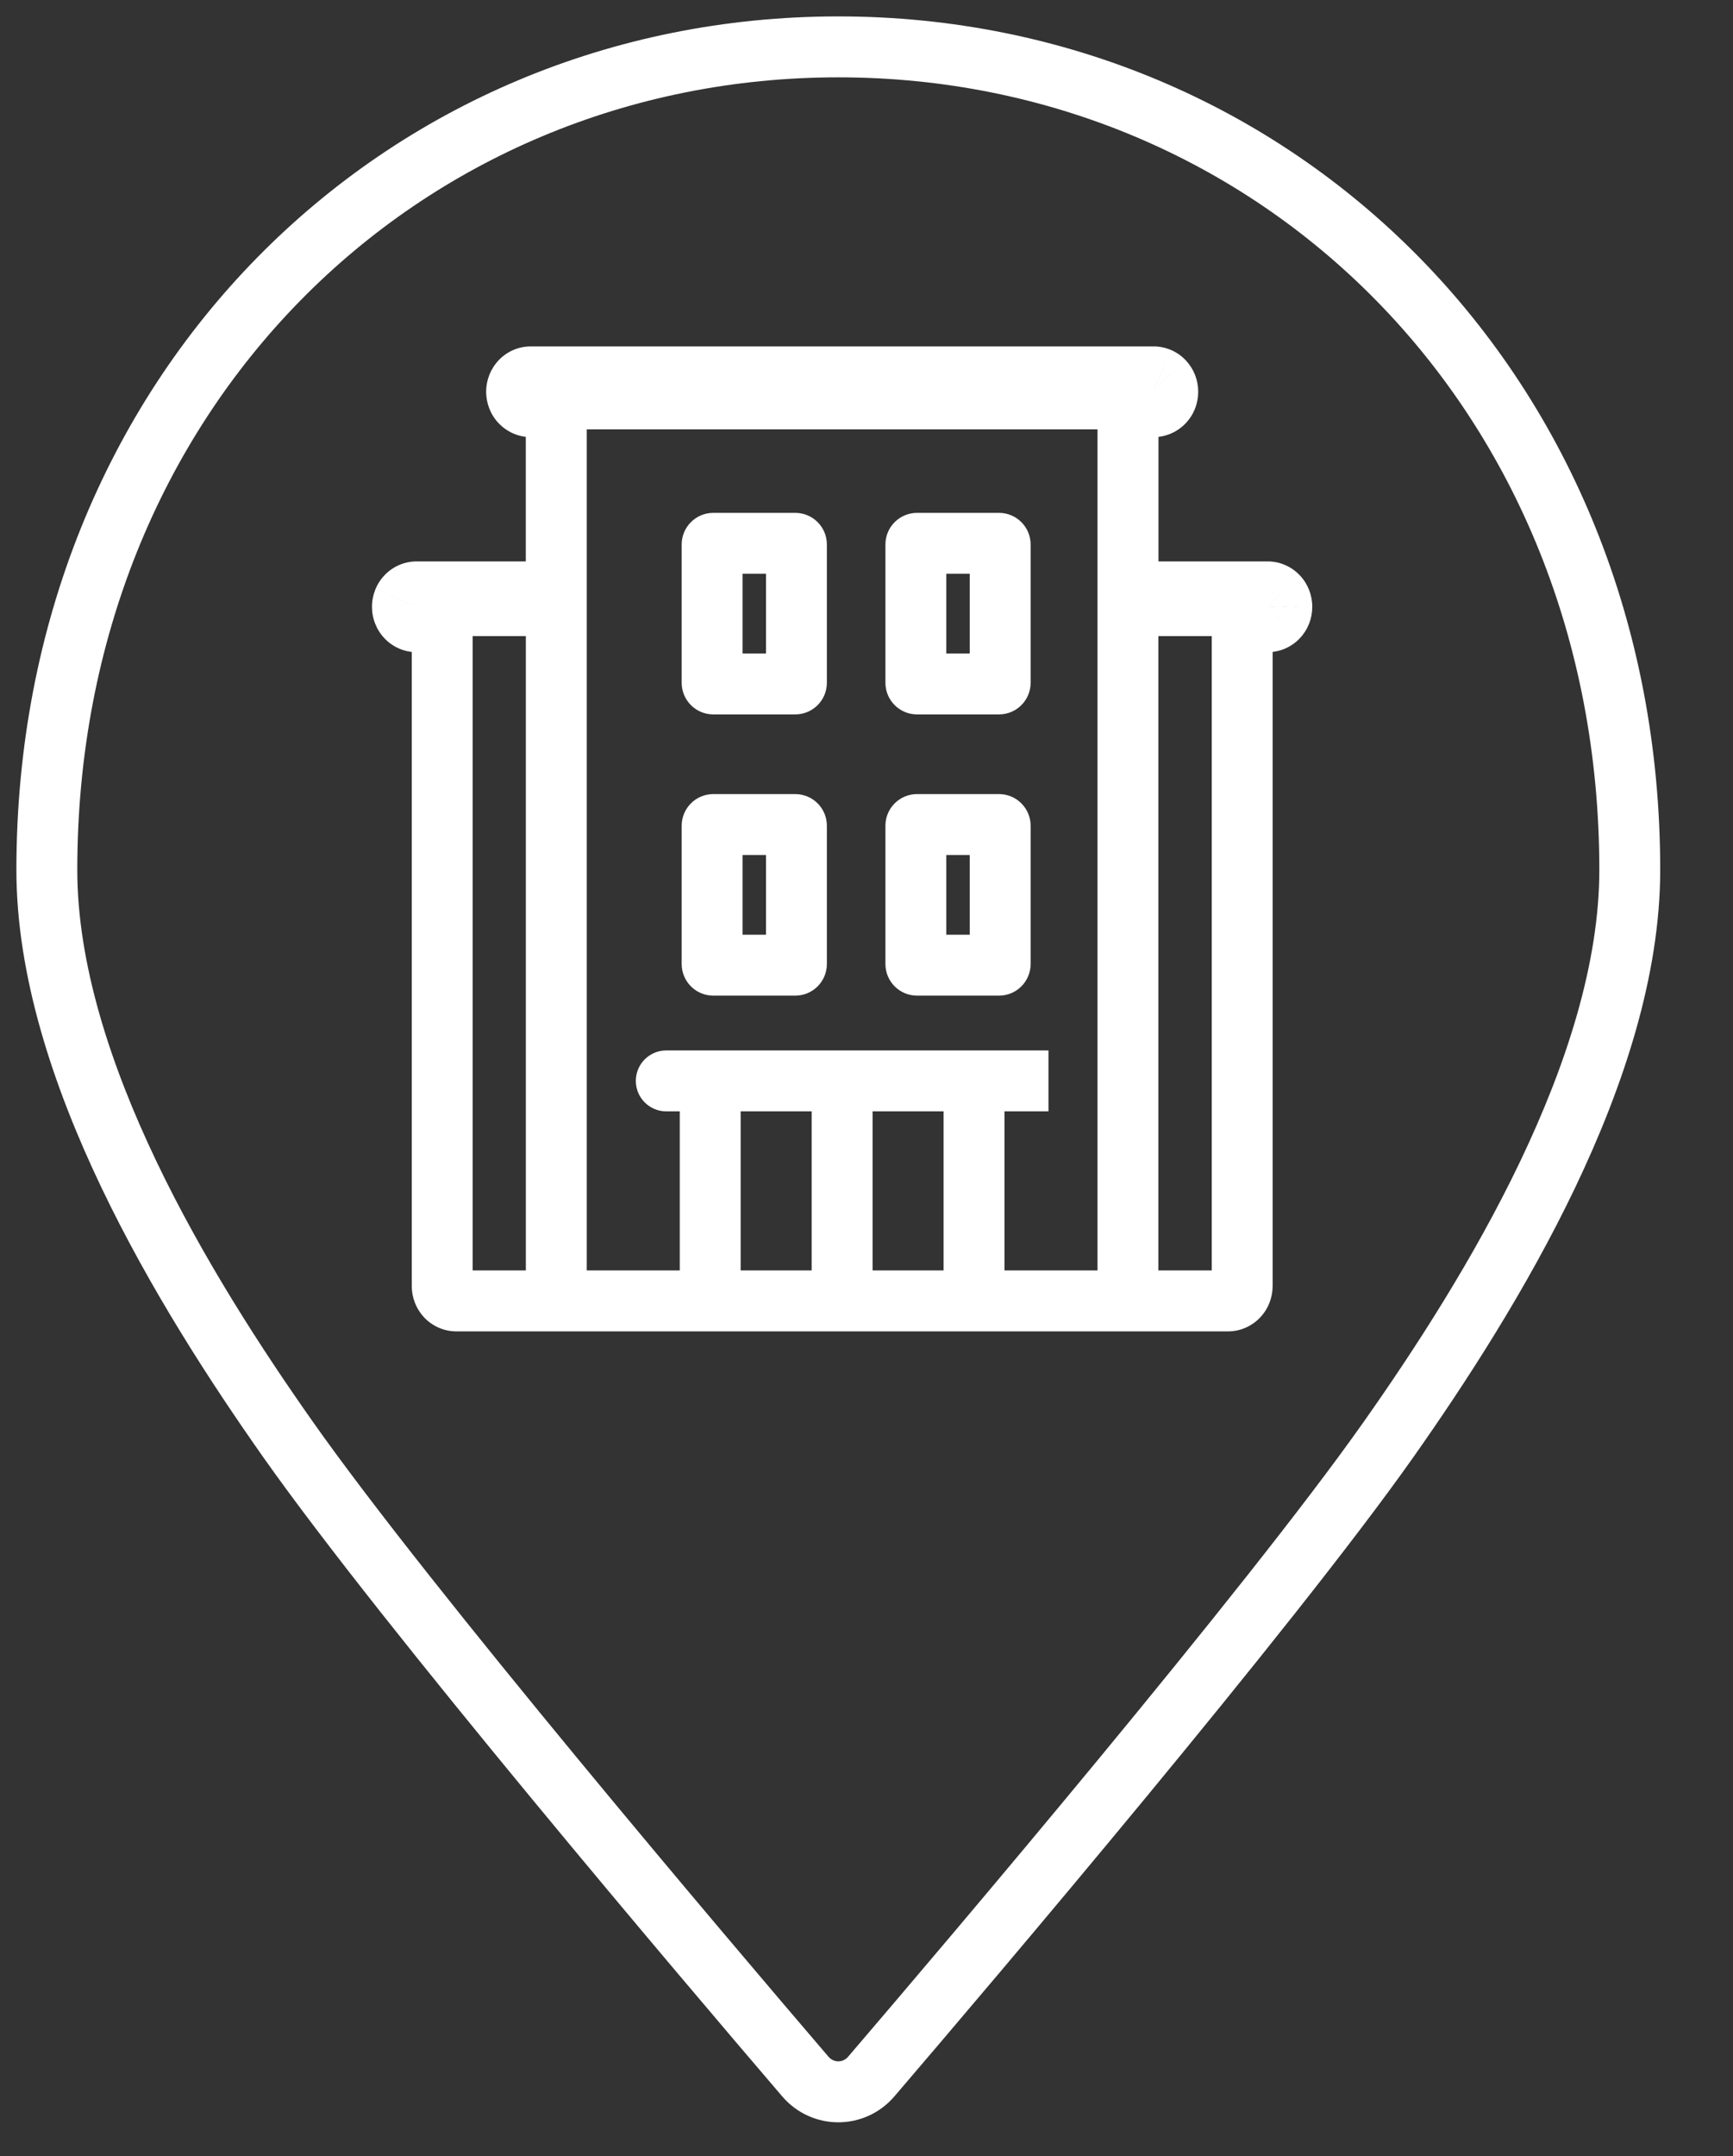 <svg width="37" height="46" viewBox="0 0 37 46" fill="none" xmlns="http://www.w3.org/2000/svg">
<rect x="0" y="0" width="37" height="46" fill="#333333" stroke="none"/>
<path d="M29.643 30.715L30.175 31.09L30.175 31.09L29.643 30.715ZM18.602 44.303L19.096 44.726L19.096 44.726L18.602 44.303ZM17.194 44.303L16.7 44.726L16.7 44.726L17.194 44.303ZM6.152 30.715L5.621 31.09L5.621 31.09L6.152 30.715ZM11.118 8.134L11.589 8.582L11.589 8.581L11.118 8.134ZM11.33 8.041L11.33 7.391L11.329 7.391L11.33 8.041ZM24.63 8.041L24.63 8.691L24.632 8.691L24.63 8.041ZM24.745 8.065L25.004 7.468L25.003 7.468L24.745 8.065ZM24.843 8.133L25.314 7.685L25.313 7.684L24.843 8.133ZM24.909 8.236L25.513 7.996L25.513 7.995L24.909 8.236ZM24.933 8.358L25.582 8.359L25.582 8.355L24.933 8.358ZM24.909 8.48L24.305 8.24L24.304 8.242L24.909 8.48ZM24.843 8.583L25.314 9.032L25.314 9.031L24.843 8.583ZM24.63 8.676L24.631 8.026H24.63V8.676ZM24.084 8.676V8.026H23.434V8.676H24.084ZM24.084 12.628H23.434V13.278H24.084V12.628ZM27.067 12.628L27.07 11.978H27.067V12.628ZM27.182 12.652L27.445 12.058L27.445 12.058L27.182 12.652ZM27.28 12.722L26.806 13.167L26.807 13.168L27.28 12.722ZM27.345 12.825L27.951 12.59L27.951 12.59L27.345 12.825ZM27.367 12.947L26.717 12.944L26.717 12.945L27.367 12.947ZM27.279 13.171L27.75 13.619L27.751 13.618L27.279 13.171ZM27.067 13.264L27.067 13.914L27.07 13.914L27.067 13.264ZM26.521 13.264V12.614H25.871V13.264H26.521ZM26.521 27.438L27.171 27.441V27.438H26.521ZM26.218 27.755L26.22 27.105H26.218V27.755ZM9.741 27.755L9.739 28.405H9.741V27.755ZM9.529 27.662L10.001 27.215L10.001 27.214L9.529 27.662ZM9.441 27.438L8.791 27.438L8.791 27.44L9.441 27.438ZM9.441 13.264H10.091V12.614H9.441V13.264ZM8.895 13.264L8.895 12.614L8.893 12.614L8.895 13.264ZM8.779 13.241L8.521 13.837L8.521 13.837L8.779 13.241ZM8.681 13.172L9.152 12.724L9.151 12.723L8.681 13.172ZM8.615 13.069L9.219 12.829L9.219 12.828L8.615 13.069ZM8.592 12.947L7.942 12.95L7.942 12.95L8.592 12.947ZM8.615 12.825L8.009 12.588L8.009 12.589L8.615 12.825ZM8.779 12.652L9.037 13.248L9.039 13.248L8.779 12.652ZM8.895 12.628L8.893 13.278H8.895V12.628ZM11.876 12.628V13.278H12.526V12.628H11.876ZM11.876 8.676H12.526V8.026H11.876V8.676ZM11.33 8.676L11.329 9.326H11.33V8.676ZM11.117 8.582L11.589 8.135L11.589 8.135L11.117 8.582ZM11.029 8.358L10.379 8.356L10.379 8.359L11.029 8.358ZM14.225 22.411C13.866 22.411 13.575 22.702 13.575 23.061C13.575 23.42 13.866 23.711 14.225 23.711V22.411ZM21.735 23.711H22.385V22.411H21.735V23.711ZM15.813 23.061V22.411H14.513V23.061H15.813ZM14.513 26.816V27.466H15.813V26.816H14.513ZM12.527 8.98L12.527 8.33L11.227 8.33L11.227 8.98L12.527 8.98ZM11.227 26.816L11.227 27.466L12.527 27.466L12.527 26.816L11.227 26.816ZM12.347 7.86L11.697 7.86L11.697 9.16L12.347 9.16L12.347 7.86ZM23.613 9.16L24.262 9.16L24.262 7.86L23.613 7.86L23.613 9.16ZM9.531 12.272H8.881V13.572H9.531V12.272ZM11.408 13.572H12.058V12.272H11.408V13.572ZM24.551 12.272H23.901V13.572H24.551V12.272ZM26.429 13.572H27.079V12.272H26.429V13.572ZM24.732 8.98V8.33H23.432V8.98H24.732ZM23.432 26.816V27.466H24.732V26.816H23.432ZM18.63 23.061V22.411H17.329V23.061H18.63ZM17.329 26.816V27.466H18.63V26.816H17.329ZM21.446 23.061V22.411H20.146V23.061H21.446ZM20.146 26.816V27.466H21.446V26.816H20.146ZM34.146 18.559C34.146 20.538 33.452 22.696 32.457 24.777C31.466 26.85 30.201 28.796 29.112 30.34L30.175 31.09C31.283 29.518 32.594 27.505 33.63 25.338C34.662 23.179 35.446 20.817 35.446 18.559H34.146ZM29.112 30.34C26.579 33.932 20.242 41.389 18.108 43.88L19.096 44.726C21.213 42.254 27.598 34.743 30.175 31.09L29.112 30.34ZM18.108 43.88C17.995 44.012 17.801 44.012 17.688 43.88L16.7 44.726C17.332 45.464 18.463 45.464 19.096 44.726L18.108 43.88ZM17.688 43.88C15.554 41.389 9.217 33.932 6.684 30.34L5.621 31.09C8.198 34.743 14.583 42.254 16.7 44.726L17.688 43.88ZM6.684 30.34C5.595 28.796 4.33 26.85 3.339 24.777C2.344 22.696 1.65 20.538 1.65 18.559H0.35C0.35 20.817 1.134 23.179 2.166 25.338C3.202 27.505 4.513 29.518 5.621 31.09L6.684 30.34ZM1.65 18.559C1.65 8.712 8.936 1.65 17.898 1.65V0.35C8.195 0.35 0.35 8.017 0.35 18.559H1.65ZM17.898 1.65C26.86 1.65 34.146 8.712 34.146 18.559H35.446C35.446 8.017 27.601 0.35 17.898 0.35V1.65ZM11.589 8.581C11.527 8.647 11.435 8.691 11.332 8.691L11.329 7.391C11.066 7.391 10.821 7.502 10.646 7.686L11.589 8.581ZM11.33 8.691H24.63V7.391H11.33V8.691ZM24.632 8.691C24.582 8.691 24.532 8.681 24.487 8.661L25.003 7.468C24.884 7.417 24.757 7.39 24.627 7.391L24.632 8.691ZM24.487 8.661C24.443 8.642 24.405 8.615 24.373 8.582L25.313 7.684C25.226 7.592 25.121 7.519 25.004 7.468L24.487 8.661ZM24.373 8.581C24.342 8.55 24.32 8.514 24.305 8.477L25.513 7.995C25.467 7.881 25.401 7.776 25.314 7.685L24.373 8.581ZM24.305 8.476C24.29 8.438 24.283 8.399 24.282 8.361L25.582 8.355C25.582 8.234 25.559 8.112 25.513 7.996L24.305 8.476ZM24.282 8.356C24.283 8.318 24.29 8.278 24.305 8.24L25.513 8.72C25.559 8.604 25.582 8.481 25.582 8.359L24.282 8.356ZM24.304 8.242C24.32 8.203 24.342 8.167 24.373 8.135L25.314 9.031C25.401 8.94 25.469 8.833 25.514 8.718L24.304 8.242ZM24.374 8.134C24.404 8.102 24.443 8.074 24.487 8.055L25.003 9.248C25.121 9.197 25.226 9.123 25.314 9.032L24.374 8.134ZM24.487 8.055C24.532 8.036 24.581 8.025 24.631 8.026L24.628 9.326C24.757 9.326 24.885 9.3 25.003 9.248L24.487 8.055ZM24.63 8.026H24.084V9.326H24.63V8.026ZM23.434 8.676V12.628H24.734V8.676H23.434ZM24.084 13.278H27.067V11.978H24.084V13.278ZM27.063 13.278C27.013 13.277 26.964 13.267 26.92 13.247L27.445 12.058C27.327 12.006 27.2 11.978 27.07 11.978L27.063 13.278ZM26.919 13.247C26.875 13.227 26.837 13.2 26.806 13.167L27.753 12.277C27.667 12.184 27.562 12.11 27.445 12.058L26.919 13.247ZM26.807 13.168C26.776 13.135 26.753 13.098 26.739 13.061L27.951 12.59C27.906 12.475 27.84 12.368 27.753 12.276L26.807 13.168ZM26.739 13.06C26.724 13.024 26.717 12.984 26.717 12.944L28.017 12.95C28.018 12.827 27.995 12.705 27.951 12.59L26.739 13.06ZM26.717 12.945C26.718 12.868 26.747 12.788 26.807 12.724L27.751 13.618C27.924 13.436 28.017 13.195 28.017 12.95L26.717 12.945ZM26.808 12.724C26.869 12.659 26.961 12.615 27.063 12.614L27.07 13.914C27.332 13.913 27.576 13.803 27.75 13.619L26.808 12.724ZM27.067 12.614H26.521V13.914H27.067V12.614ZM25.871 13.264V27.438H27.171V13.264H25.871ZM25.871 27.435C25.871 27.358 25.9 27.278 25.962 27.214L26.901 28.112C27.077 27.928 27.17 27.686 27.171 27.441L25.871 27.435ZM25.962 27.214C26.024 27.148 26.117 27.105 26.22 27.105L26.215 28.405C26.479 28.406 26.725 28.296 26.901 28.112L25.962 27.214ZM26.218 27.105H9.741V28.405H26.218V27.105ZM9.744 27.105C9.847 27.105 9.939 27.149 10.001 27.215L9.057 28.109C9.232 28.293 9.476 28.404 9.739 28.405L9.744 27.105ZM10.001 27.214C10.062 27.279 10.091 27.359 10.091 27.436L8.791 27.44C8.792 27.685 8.884 27.926 9.058 28.109L10.001 27.214ZM10.091 27.438V13.264H8.791V27.438H10.091ZM9.441 12.614H8.895V13.914H9.441V12.614ZM8.893 12.614C8.942 12.614 8.991 12.624 9.037 12.644L8.521 13.837C8.64 13.889 8.768 13.915 8.896 13.914L8.893 12.614ZM9.038 12.644C9.081 12.663 9.12 12.69 9.152 12.724L8.21 13.62C8.298 13.713 8.404 13.786 8.521 13.837L9.038 12.644ZM9.151 12.723C9.182 12.755 9.204 12.791 9.219 12.829L8.011 13.309C8.057 13.424 8.124 13.53 8.211 13.621L9.151 12.723ZM9.219 12.828C9.235 12.867 9.242 12.907 9.242 12.944L7.942 12.95C7.942 13.072 7.965 13.194 8.012 13.31L9.219 12.828ZM9.242 12.945C9.242 12.984 9.235 13.024 9.22 13.061L8.009 12.589C7.964 12.704 7.941 12.826 7.942 12.95L9.242 12.945ZM9.22 13.061C9.205 13.099 9.183 13.136 9.152 13.168L8.209 12.274C8.122 12.365 8.054 12.473 8.009 12.588L9.22 13.061ZM9.152 13.168C9.121 13.2 9.083 13.229 9.037 13.248L8.521 12.055C8.401 12.107 8.296 12.182 8.209 12.274L9.152 13.168ZM9.039 13.248C8.992 13.268 8.943 13.278 8.893 13.278L8.896 11.978C8.767 11.977 8.639 12.004 8.519 12.056L9.039 13.248ZM8.895 13.278H11.876V11.978H8.895V13.278ZM12.526 12.628V8.676H11.226V12.628H12.526ZM11.876 8.026H11.33V9.326H11.876V8.026ZM11.332 8.026C11.435 8.026 11.527 8.07 11.589 8.135L10.646 9.029C10.821 9.214 11.066 9.325 11.329 9.326L11.332 8.026ZM11.589 8.135C11.65 8.2 11.679 8.28 11.679 8.356L10.379 8.359C10.38 8.604 10.472 8.846 10.646 9.03L11.589 8.135ZM11.679 8.36C11.679 8.437 11.65 8.517 11.589 8.582L10.647 7.686C10.473 7.869 10.38 8.11 10.379 8.356L11.679 8.36ZM15.229 12.242H16.979V10.942H15.229V12.242ZM16.354 11.617V14.567H17.654V11.617H16.354ZM16.979 13.942H15.229V15.242H16.979V13.942ZM15.854 14.567V11.617H14.554V14.567H15.854ZM15.229 13.942C15.574 13.942 15.854 14.222 15.854 14.567H14.554C14.554 14.94 14.856 15.242 15.229 15.242V13.942ZM16.354 14.567C16.354 14.222 16.634 13.942 16.979 13.942V15.242C17.352 15.242 17.654 14.94 17.654 14.567H16.354ZM16.979 12.242C16.634 12.242 16.354 11.962 16.354 11.617H17.654C17.654 11.244 17.352 10.942 16.979 10.942V12.242ZM15.229 10.942C14.856 10.942 14.554 11.244 14.554 11.617H15.854C15.854 11.962 15.574 12.242 15.229 12.242V10.942ZM19.579 12.242H21.329V10.942H19.579V12.242ZM20.704 11.617V14.567H22.004V11.617H20.704ZM21.329 13.942H19.579V15.242H21.329V13.942ZM20.204 14.567V11.617H18.904V14.567H20.204ZM19.579 13.942C19.924 13.942 20.204 14.222 20.204 14.567H18.904C18.904 14.94 19.206 15.242 19.579 15.242V13.942ZM20.704 14.567C20.704 14.222 20.984 13.942 21.329 13.942V15.242C21.702 15.242 22.004 14.94 22.004 14.567H20.704ZM21.329 12.242C20.984 12.242 20.704 11.962 20.704 11.617H22.004C22.004 11.244 21.702 10.942 21.329 10.942V12.242ZM19.579 10.942C19.206 10.942 18.904 11.244 18.904 11.617H20.204C20.204 11.962 19.924 12.242 19.579 12.242V10.942ZM15.229 18.242H16.979V16.942H15.229V18.242ZM16.354 17.617V20.567H17.654V17.617H16.354ZM16.979 19.942H15.229V21.242H16.979V19.942ZM15.854 20.567V17.617H14.554V20.567H15.854ZM15.229 19.942C15.574 19.942 15.854 20.222 15.854 20.567H14.554C14.554 20.94 14.856 21.242 15.229 21.242V19.942ZM16.354 20.567C16.354 20.222 16.634 19.942 16.979 19.942V21.242C17.352 21.242 17.654 20.94 17.654 20.567H16.354ZM16.979 18.242C16.634 18.242 16.354 17.962 16.354 17.617H17.654C17.654 17.244 17.352 16.942 16.979 16.942V18.242ZM15.229 16.942C14.856 16.942 14.554 17.244 14.554 17.617H15.854C15.854 17.962 15.574 18.242 15.229 18.242V16.942ZM19.579 18.242H21.329V16.942H19.579V18.242ZM20.704 17.617V20.567H22.004V17.617H20.704ZM21.329 19.942H19.579V21.242H21.329V19.942ZM20.204 20.567V17.617H18.904V20.567H20.204ZM19.579 19.942C19.924 19.942 20.204 20.222 20.204 20.567H18.904C18.904 20.94 19.206 21.242 19.579 21.242V19.942ZM20.704 20.567C20.704 20.222 20.984 19.942 21.329 19.942V21.242C21.702 21.242 22.004 20.94 22.004 20.567H20.704ZM21.329 18.242C20.984 18.242 20.704 17.962 20.704 17.617H22.004C22.004 17.244 21.702 16.942 21.329 16.942V18.242ZM19.579 16.942C19.206 16.942 18.904 17.244 18.904 17.617H20.204C20.204 17.962 19.924 18.242 19.579 18.242V16.942ZM14.225 23.711H21.735V22.411H14.225V23.711ZM14.513 23.061V26.816H15.813V23.061H14.513ZM11.227 8.98L11.227 26.816L12.527 26.816L12.527 8.98L11.227 8.98ZM12.347 9.16L23.613 9.16L23.613 7.86L12.347 7.86L12.347 9.16ZM9.531 13.572H11.408V12.272H9.531V13.572ZM24.551 13.572H26.429V12.272H24.551V13.572ZM23.432 8.98V26.816H24.732V8.98H23.432ZM17.329 23.061V26.816H18.63V23.061H17.329ZM20.146 23.061V26.816H21.446V23.061H20.146Z" fill="white"/>
</svg>
